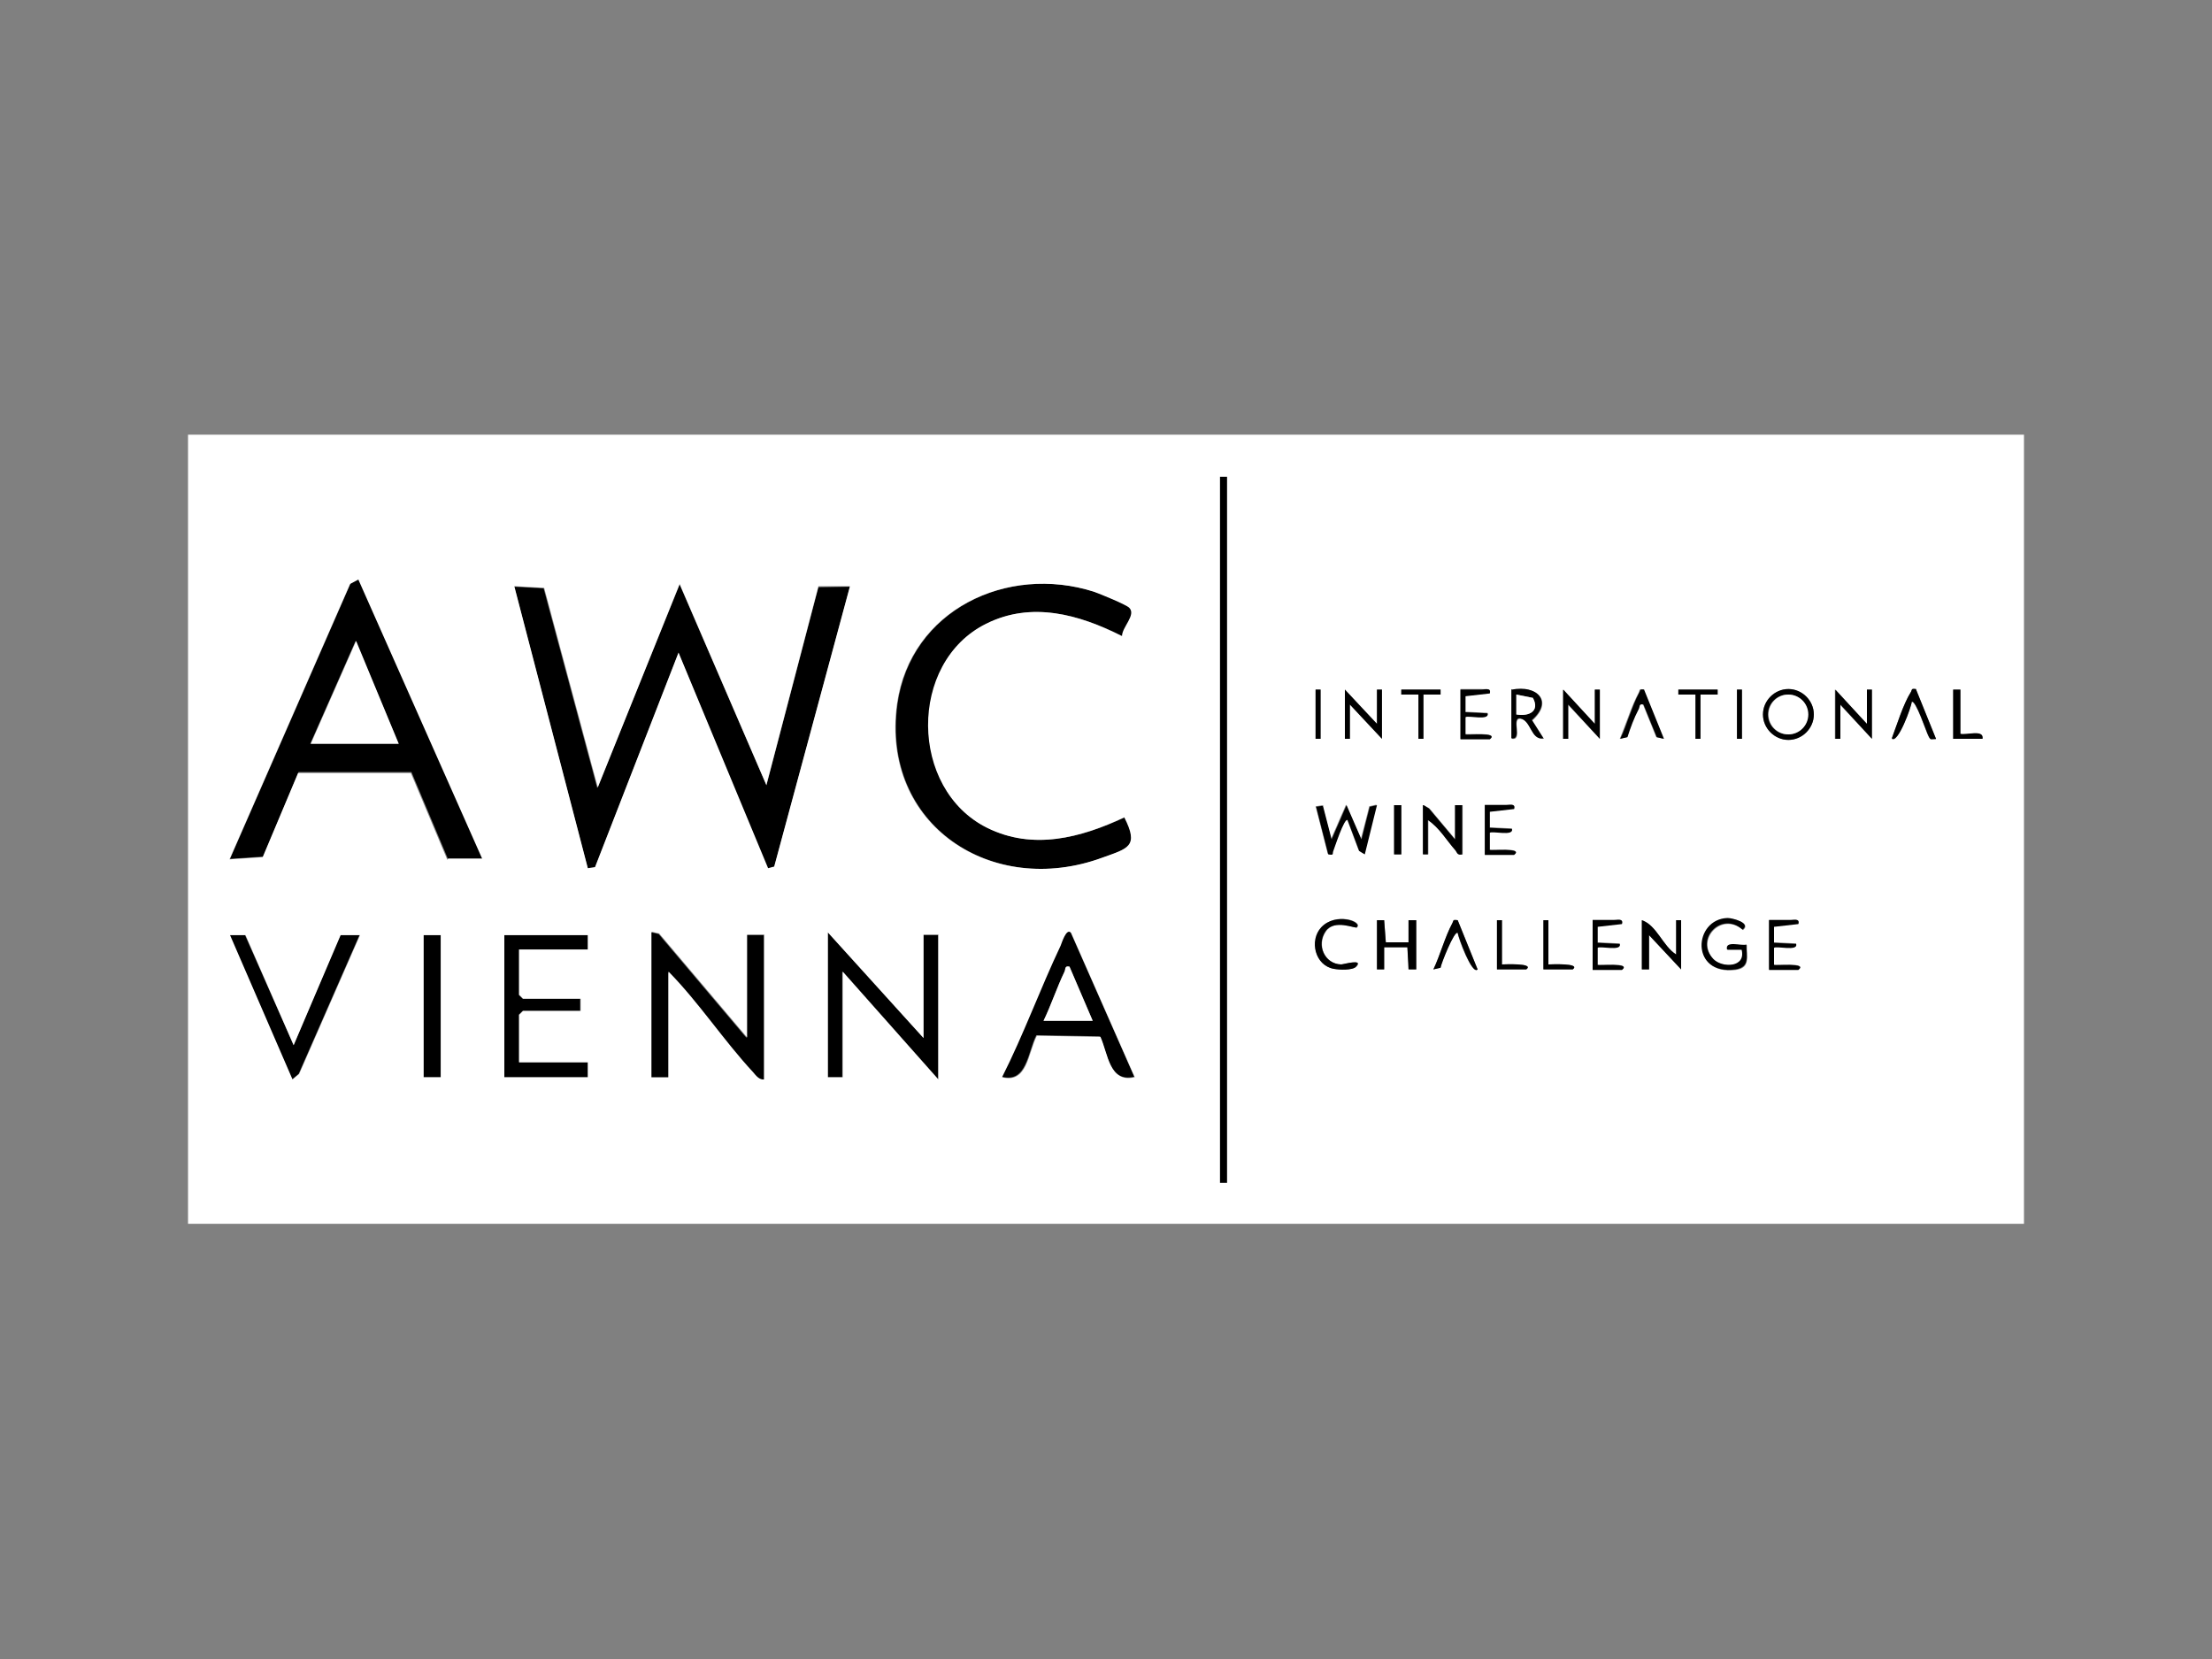 <svg xmlns="http://www.w3.org/2000/svg" id="Ebene_1" viewBox="0 0 400 300"><rect x="0" y="0" width="400" height="300" fill="#808080" stroke="none"/><defs><style>      .st0 {        fill: #fff;      }    </style></defs><polygon points="138.6 142 148 106.2 153.7 106.1 140 156.8 138.8 157.1 122.7 118.1 107.6 156.9 106.3 157.1 93 106.1 98.3 106.4 108 142.5 122.9 105.7 138.6 142"></polygon><path d="M81,155.3l-6.6-15.7h-20.4c0,0-6.4,15.3-6.4,15.3l-6,.4,21.8-49.8,1.5-.8,22.4,50.5h-6.2ZM72.1,134.5l-7.8-18.6-8.2,18.6h16Z"></path><path d="M202.9,115c-7.8-3.9-16.3-6.3-24.5-2.2-14.1,7-13.9,29.9.2,36.9,8.2,4.1,16.9,1.8,24.8-1.9,2.7,5.3.7,5.6-4,7.3-19.9,7.3-40.1-5.9-37.1-27.8,2.4-17,19.9-25.3,35.6-20.3,1.1.3,5.9,2.3,6.4,2.9,1.3,1.3-1.3,3.5-1.3,5.1h0Z"></path><path d="M117.8,168.6l1.3.3,15.9,18.8v-18.6h3.1v26.2c-.9.1-1.5-.7-2-1.3-5.3-5.7-9.8-12.6-15.3-18.2v19.1h-3.1v-26.2Z"></path><polygon points="167 187.7 167 169.1 169.6 169.1 169.6 195.2 152.3 175.7 152.3 194.8 149.7 194.8 149.7 168.6 167 187.7"></polygon><rect x="220.6" y="86.2" width="1.3" height="127.7"></rect><path d="M193.6,168.6l11.5,26.1c-4.5,1.1-4.8-4.2-6.2-7.3l-11.5-.2c-1.6,3.1-1.7,8.7-6.3,7.5,3.9-7.7,6.8-16,10.6-23.8.2-.4,1.1-3.1,1.8-2.4h0ZM188.7,184.6h8.9l-4.2-9.8c-.9-.2-.6.4-.9.9-1.4,2.9-2.4,6-3.8,8.9h0Z"></path><polygon points="106.3 169.1 106.3 171.7 93.8 171.7 93.8 179.9 94.5 180.6 104.9 180.6 104.9 182.8 94.5 182.8 93.8 183.5 93.8 192.1 106.3 192.1 106.3 194.8 91.2 194.8 91.2 169.1 106.3 169.1"></polygon><polygon points="53.1 189 61.5 169.1 65 169.1 54 194.2 52.8 195.2 41.5 169.1 44.3 169.1 53.1 189"></polygon><rect x="76.6" y="169.1" width="3.1" height="25.7"></rect><polygon class="st0" points="72.1 134.5 56.2 134.5 64.4 115.9 72.1 134.5"></polygon><path class="st0" d="M188.7,184.6c1.4-2.9,2.4-6,3.8-8.9.2-.5,0-1.1.9-.9l4.2,9.8h-8.9Z"></path><path class="st0" d="M366,78.6v142.7H34V78.6h332ZM221.9,86.2h-1.3v127.7h1.3v-127.7ZM81,155.3h6.2l-22.4-50.5-1.5.8-21.8,49.8,6-.4,6.4-15.2h20.4c0,0,6.6,15.7,6.6,15.7ZM138.6,142l-15.7-36.4-14.8,36.8-9.7-36.1-5.4-.3,13.3,51,1.3-.2,15.1-38.8,16.2,39,1.1-.3,13.7-50.7h-5.7s-9.4,35.9-9.4,35.9h0ZM202.9,115c0-1.6,2.6-3.8,1.3-5.1-.6-.6-5.3-2.5-6.4-2.9-15.7-5-33.2,3.3-35.6,20.3-3,21.9,17.2,35.1,37.1,27.8,4.7-1.7,6.7-2,4-7.3-7.9,3.7-16.5,6-24.8,1.9-14.1-7-14.3-29.9-.2-36.9,8.2-4.1,16.8-1.7,24.5,2.2h0ZM238.8,124.7h-.9v8.9h.9v-8.9ZM249,130.9l-5.8-6.2v8.9h.9v-6.2l5.8,6.2v-8.9h-.9v6.2ZM260.5,124.7h-7.1v.9h3.1v8h.9v-8h3.1v-.9h0ZM264.1,124.7v8.9h5.3c1.8-1.3-4.3-.7-4.4-.9v-3.1c.4-.4,4.4.7,4-.7l-4-.2v-2.9l4.4-.5c.3-1-1-.6-1.5-.7-1.3,0-2.5,0-3.8,0h0ZM273.4,124.7v8.9c2.1.4-.2-3.8,1.6-3.6,2,.3,1.9,3.9,4.2,3.6l-2.1-3.3c3.9-3.5.9-6.4-3.6-5.5ZM288.4,130.9l-5.8-6.2v8.9h.9v-6.2l5.8,6.2v-8.9h-.9v6.2ZM297.3,124.7c-1-.2-.7,0-1,.6-1.3,2.4-2.3,5.7-3.4,8.3l1.3-.3c.5-1.6,1.2-3.5,2-5,.3-.5,0-1.1.9-.9l2.4,5.9,1.3.3-3.6-8.9h0ZM310.6,124.7h-7.1v.9h3.1v8h.9v-8h3.1v-.9h0ZM315,124.7h-.9v8.9h.9v-8.9ZM328,129.2c0-2.5-2.1-4.6-4.6-4.6s-4.6,2.1-4.6,4.6,2.1,4.6,4.6,4.6,4.6-2.1,4.6-4.6ZM337.6,130.9l-5.8-6.2v8.9h.9v-6.2l5.8,6.2v-8.9h-.9v6.2ZM346.5,124.7c-1-.2-.7.2-1,.6-1.4,2.1-2.5,5.9-3.4,8.3,1,1.1,3.5-5.9,3.6-6.6.7-.5,2.7,5.6,3,6.1.5.9.4.6,1.4.6,0,0-3.6-8.9-3.6-8.9ZM354.5,124.7h-1.3v8.9h5.3c.3-1.7-3-.6-4-.9v-8ZM239.2,145.6l-1.3.2,2.2,8.6c1.2.2.7-.2.9-.6.3-.5,2-6,2.6-5.6l2.1,5.6,1,.6,2.2-8.9-1.3.3-1.5,5.9-2.7-6.2-2.7,6.2-1.6-6.2h0ZM253.4,145.6h-1.3v8.9h1.3v-8.9ZM257.4,145.6v8.9h.9v-6.2c2.1,1.4,3.3,3.7,5,5.5.4.4.4.9,1.2.7v-8.9h-1.3v6.2l-4.7-5.6-1-.6ZM268.5,145.6v8.9h5.3c1.8-1.3-4.3-.7-4.4-.9v-3.1c.4-.4,4.4.7,4-.7l-4-.2v-2.9l4.4-.5c.3-1-1-.6-1.5-.7-1.3,0-2.5,0-3.8,0h0ZM245.4,167.7c1.2-1-3.8-2.9-6.4,0-2.2,2.4-1.2,7,2.3,7.5.9.1,3.3.3,4-.4,1.4-1.5-2.2-.4-2.7-.4-3,0-4.6-3.5-2.8-6,1.6-2.3,5.4-.4,5.7-.7ZM315,171.7c1.1,3.3-3.5,3.4-5.1,1.8-3.4-3.6,1.5-8.7,5.3-5.3,1.6-1.3-1.8-2.1-2.7-2.1-6.2.1-6.8,10.4,1.4,9.3,2.7-.4,1.9-2.3,2-4.5-1,.3-3.9-.8-3.5.9h2.7ZM249,166.4v8.9h1.3v-4h4.2l.3,4h1.3v-8.9h-1.3v4h-4.2l-.3-4h-1.3ZM263.6,166.4c-1-.2-.7,0-1,.6-1.3,2.4-2.2,5.8-3.4,8.3l1.3-.3c0-.7,2.5-6.8,3.1-6.3,0,.8,2.6,7.7,3.6,6.6l-3.6-8.9ZM271.6,166.4h-.9v8.9h5.3c1.5-1.2-4.1-.9-4.4-.9v-8ZM280,166.4h-.9v8.9h5.3c1.5-1.2-4.1-.9-4.4-.9v-8ZM288,166.4v8.9h5.3c1.8-1.3-4.3-.7-4.4-.9v-3.1c.4-.4,4.4.7,4-.7l-4-.2v-2.9l4.4-.5c.3-1-1-.6-1.5-.7-1.3,0-2.5,0-3.8,0h0ZM303.1,172.6c-2.4-1.5-3.6-5.3-6.2-6.2v8.9h1.3v-6.2l5.8,6.2v-8.9h-.9v6.2ZM319.9,166.4v8.9h5.3c1.8-1.3-4.3-.7-4.4-.9v-3.1c.4-.4,4.4.7,4-.7l-4-.2v-2.9l4.4-.5c.3-1-1-.6-1.5-.7-1.3,0-2.5,0-3.8,0h0ZM117.8,168.6v26.2h3.1v-19.1c5.5,5.6,10,12.5,15.3,18.2.5.6,1.1,1.4,2,1.3v-26.2h-3.1v18.6l-15.9-18.8-1.3-.3h0ZM167,187.7l-17.3-19.1v26.2h2.7v-19.1l17.3,19.5v-26.2h-2.7v18.6ZM193.6,168.6c-.8-.7-1.6,1.9-1.8,2.4-3.7,7.8-6.7,16.1-10.6,23.8,4.6,1.2,4.7-4.4,6.3-7.5l11.5.2c1.4,3.1,1.6,8.4,6.2,7.3l-11.5-26.1h0ZM53.1,189l-8.7-19.9h-2.8c0,0,11.3,26.1,11.3,26.1l1.2-1,11-25.1h-3.5s-8.5,19.9-8.5,19.9ZM76.6,169.1v25.7h3.1v-25.7h-3.1ZM106.3,169.1h-15.1v25.7h15.1v-2.7h-12.4v-8.6l.7-.7h10.4v-2.2h-10.4l-.7-.7v-8.2h12.4v-2.7Z"></path><path d="M239.2,145.6l1.6,6.2,2.7-6.2,2.7,6.2,1.5-5.9,1.3-.3-2.2,8.9-1-.6-2.1-5.6c-.6-.5-2.4,5.1-2.6,5.6-.2.5.2.8-.9.6l-2.2-8.6,1.3-.2h0Z"></path><path d="M257.4,145.6l1,.6,4.7,5.6v-6.2h1.3v8.9c-.9.2-.9-.3-1.2-.7-1.6-1.8-2.9-4.1-5-5.5v6.2h-.9v-8.9Z"></path><polygon points="249 166.4 250.3 166.4 250.6 170.4 254.7 170.4 254.7 166.4 256.1 166.4 256.1 175.3 254.7 175.3 254.5 171.3 250.3 171.3 250.3 175.3 249 175.3 249 166.4"></polygon><path d="M303.1,172.6v-6.2h.9v8.9l-5.8-6.2v6.2h-1.3v-8.9c2.7.9,3.8,4.7,6.2,6.2Z"></path><path d="M315,171.7h-2.7c-.4-1.7,2.6-.6,3.5-.9,0,2.1.7,4.1-2,4.5-8.2,1.1-7.6-9.1-1.4-9.3.9,0,4.3.9,2.7,2.1-3.8-3.4-8.7,1.7-5.3,5.3,1.6,1.7,6.1,1.6,5.1-1.8Z"></path><path d="M245.4,167.7c-.3.3-4.1-1.6-5.7.7-1.7,2.5-.2,5.9,2.8,6,.4,0,4.1-1.1,2.7.4-.6.7-3.1.6-4,.4-3.4-.6-4.5-5.1-2.3-7.5,2.6-2.8,7.6-1,6.4,0Z"></path><path d="M268.5,145.6c1.2,0,2.5,0,3.8,0,.6,0,1.8-.4,1.5.7l-4.4.5v2.9l4,.2c.4,1.4-3.6.3-4,.7v3.1c.2.2,6.2-.5,4.4.9h-5.3v-8.9h0Z"></path><path d="M288,166.4c1.2,0,2.5,0,3.8,0,.6,0,1.8-.4,1.5.7l-4.4.5v2.9l4,.2c.4,1.4-3.6.3-4,.7v3.1c.2.2,6.2-.5,4.4.9h-5.3v-8.9h0Z"></path><path d="M319.9,166.4c1.2,0,2.5,0,3.8,0,.6,0,1.8-.4,1.5.7l-4.4.5v2.9l4,.2c.4,1.4-3.6.3-4,.7v3.1c.2.2,6.2-.5,4.4.9h-5.3v-8.9h0Z"></path><path d="M263.6,166.4l3.6,8.9c-1,1.1-3.5-5.9-3.6-6.6-.6-.5-3,5.6-3.1,6.3l-1.3.3c1.2-2.5,2.1-5.9,3.4-8.3.3-.5,0-.7,1-.6h0Z"></path><path d="M271.6,166.4v8c.3,0,6-.3,4.4.9h-5.3v-8.9h.9Z"></path><path d="M280,166.4v8c.3,0,6-.3,4.4.9h-5.3v-8.9h.9Z"></path><rect x="252.1" y="145.6" width="1.3" height="8.9"></rect><path d="M328,129.2c0,2.5-2.1,4.6-4.6,4.6s-4.6-2.1-4.6-4.6,2.1-4.6,4.6-4.6,4.6,2.1,4.6,4.6ZM326.9,129.2c0-2-1.6-3.6-3.6-3.6s-3.6,1.6-3.6,3.6,1.6,3.6,3.6,3.6,3.6-1.6,3.6-3.6Z"></path><polygon points="249 130.9 249 124.7 249.9 124.7 249.9 133.6 244.1 127.4 244.1 133.6 243.2 133.6 243.2 124.7 249 130.9"></polygon><polygon points="288.4 130.9 288.4 124.7 289.3 124.7 289.3 133.6 283.6 127.4 283.6 133.6 282.7 133.6 282.7 124.7 288.4 130.9"></polygon><polygon points="337.6 130.9 337.6 124.7 338.5 124.7 338.5 133.6 332.8 127.4 332.8 133.6 331.9 133.6 331.9 124.7 337.6 130.9"></polygon><path d="M273.4,124.7c4.5-.9,7.5,2.1,3.6,5.5l2.1,3.3c-2.3.4-2.2-3.2-4.2-3.6-1.7-.3.5,4-1.6,3.6v-8.9ZM277.2,126.2l-3-.6v3.6c2.3.4,4.3-.6,3-3Z"></path><path d="M264.1,124.7c1.2,0,2.5,0,3.8,0,.6,0,1.8-.4,1.5.7l-4.4.5v2.9l4,.2c.4,1.4-3.6.3-4,.7v3.1c.2.2,6.2-.5,4.4.9h-5.3v-8.9h0Z"></path><path d="M297.3,124.7l3.6,8.9-1.3-.3-2.4-5.9c-.9-.2-.6.4-.9.9-.8,1.5-1.5,3.4-2,5l-1.3.3c1.2-2.5,2.1-5.9,3.4-8.3.3-.5,0-.7,1-.6h0Z"></path><path d="M346.5,124.7l3.6,8.9c-1,0-1,.3-1.4-.6-.3-.5-2.3-6.6-3-6.1,0,.8-2.5,7.7-3.6,6.6.9-2.4,2.1-6.2,3.4-8.3.3-.4,0-.8,1-.6Z"></path><path d="M354.5,124.7v8c1,.3,4.3-.9,4,.9h-5.3v-8.9h1.3Z"></path><polygon points="310.6 124.7 310.6 125.6 307.5 125.6 307.5 133.6 306.6 133.6 306.6 125.6 303.5 125.6 303.5 124.7 310.6 124.7"></polygon><polygon points="260.5 124.7 260.5 125.6 257.4 125.6 257.4 133.6 256.5 133.6 256.5 125.6 253.4 125.6 253.4 124.7 260.5 124.7"></polygon><rect x="314.1" y="124.7" width=".9" height="8.9"></rect><rect x="237.9" y="124.7" width=".9" height="8.9"></rect><circle class="st0" cx="323.4" cy="129.2" r="3.6"></circle><path class="st0" d="M277.2,126.2c1.3,2.4-.7,3.4-3,3v-3.6l3,.6Z"></path></svg>